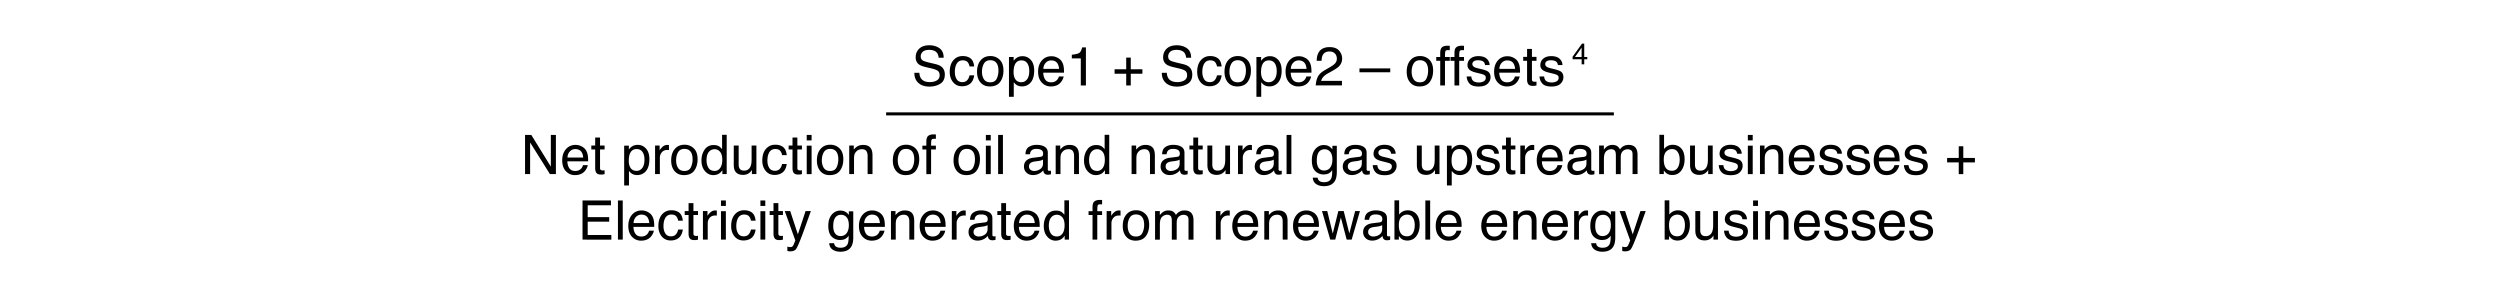 <svg xmlns="http://www.w3.org/2000/svg" width="824" height="97.555" viewBox="0 0 824 97.555"><path fill="none" stroke="#000" d="M292.066 37.533h239.868"/><path d="M303.022 23.994c.039.732.206 1.327.5 1.784.558.855 1.543 1.283 2.954 1.283.632 0 1.208-.094 1.727-.281 1.004-.364 1.507-1.014 1.507-1.951 0-.704-.213-1.205-.639-1.503-.431-.293-1.106-.548-2.026-.765l-1.694-.396c-1.107-.257-1.89-.541-2.35-.852-.795-.54-1.192-1.345-1.192-2.417 0-1.16.39-2.112 1.172-2.856s1.886-1.117 3.318-1.117c1.317 0 2.436.328 3.357.98.92.654 1.381 1.698 1.381 3.134h-1.643c-.085-.692-.265-1.222-.54-1.591-.511-.674-1.38-1.01-2.604-1.01-.988 0-1.7.216-2.13.65-.434.433-.65.937-.65 1.511 0 .633.255 1.096.766 1.389.335.188 1.093.422 2.274.703l1.754.413c.846.2 1.5.472 1.959.818.795.603 1.192 1.48 1.192 2.627 0 1.43-.507 2.453-1.521 3.068s-2.193.923-3.537.923c-1.565 0-2.79-.41-3.676-1.23-.886-.815-1.32-1.92-1.303-3.314h1.644zM319.893 19.247c.664.516 1.064 1.404 1.199 2.663h-1.538c-.094-.58-.308-1.062-.642-1.445-.334-.385-.87-.576-1.608-.576-1.008 0-1.729.492-2.162 1.475-.281.638-.422 1.425-.422 2.36 0 .943.2 1.736.598 2.38.398.644 1.025.966 1.88.966.657 0 1.177-.2 1.56-.6.385-.4.65-.947.796-1.642h1.538c-.176 1.248-.615 2.16-1.318 2.739-.703.576-1.603.865-2.698.865-1.231 0-2.212-.45-2.945-1.35-.732-.898-1.098-2.022-1.098-3.37 0-1.652.401-2.938 1.204-3.858s1.825-1.38 3.067-1.38c1.06 0 1.923.258 2.589.773zM329.494 19.686c.832.808 1.248 1.996 1.248 3.565 0 1.517-.367 2.769-1.1 3.76-.733.987-1.87 1.483-3.411 1.483-1.287 0-2.307-.438-3.065-1.313-.756-.876-1.134-2.05-1.134-3.526 0-1.58.399-2.84 1.197-3.776.796-.936 1.867-1.405 3.21-1.405 1.206 0 2.223.404 3.055 1.212zm-.982 6.256c.385-.793.578-1.676.578-2.647 0-.878-.139-1.592-.417-2.142-.44-.865-1.2-1.3-2.277-1.3-.956 0-1.652.37-2.085 1.107-.436.738-.653 1.627-.653 2.668 0 1.001.217 1.835.653 2.502.433.667 1.123 1.001 2.068 1.001 1.037 0 1.748-.396 2.133-1.19zM332.553 18.79h1.547v1.248c.317-.427.664-.758 1.04-.993.534-.351 1.163-.527 1.886-.527 1.068 0 1.976.408 2.722 1.227.746.816 1.12 1.984 1.12 3.502 0 2.05-.539 3.515-1.616 4.394-.682.557-1.477.835-2.382.835-.712 0-1.31-.155-1.79-.466-.283-.176-.597-.477-.945-.905v4.808h-1.582V18.79zm5.952 7.378c.491-.617.736-1.542.736-2.772 0-.75-.108-1.395-.326-1.934-.411-1.037-1.164-1.555-2.258-1.555-1.1 0-1.852.547-2.257 1.643-.218.586-.327 1.33-.327 2.232 0 .727.109 1.345.327 1.855.41.973 1.164 1.459 2.257 1.459.742 0 1.357-.309 1.848-.928zM348.51 19.006c.623.313 1.098.719 1.424 1.217.314.475.523 1.028.629 1.661.093.434.14 1.125.14 2.074h-6.847c.029.958.252 1.726.671 2.305.418.58 1.067.868 1.945.868.82 0 1.473-.273 1.962-.821.273-.317.466-.686.58-1.104h1.556c-.04.346-.177.732-.408 1.156-.232.426-.49.772-.775 1.042-.477.469-1.067.785-1.77.949-.379.094-.806.14-1.283.14-1.164 0-2.151-.426-2.96-1.278-.81-.853-1.215-2.047-1.215-3.582 0-1.511.408-2.74 1.224-3.682.814-.944 1.88-1.415 3.196-1.415.664 0 1.308.156 1.931.47zm.566 3.695c-.064-.685-.213-1.233-.444-1.643-.43-.762-1.147-1.143-2.153-1.143a2.38 2.38 0 00-1.813.786c-.488.526-.746 1.192-.775 2h5.185zM353.269 19.247v-1.213c1.142-.11 1.94-.297 2.39-.557.452-.262.788-.878 1.011-1.85h1.248v12.532h-1.688v-8.912h-2.961zM367.366 24.31v-1.477h3.832v-3.858h1.503v3.858h3.832v1.477h-3.832v3.85h-1.503v-3.85h-3.832zM384.584 23.994c.04.732.206 1.327.5 1.784.559.855 1.543 1.283 2.954 1.283.632 0 1.208-.094 1.728-.281 1.004-.364 1.507-1.014 1.507-1.951 0-.704-.213-1.205-.64-1.503-.43-.293-1.105-.548-2.025-.765l-1.695-.396c-1.106-.257-1.89-.541-2.35-.852-.794-.54-1.192-1.345-1.192-2.417 0-1.16.39-2.112 1.172-2.856s1.887-1.117 3.319-1.117c1.317 0 2.435.328 3.357.98.92.654 1.38 1.698 1.38 3.134h-1.643c-.085-.692-.264-1.222-.539-1.591-.512-.674-1.38-1.01-2.604-1.01-.989 0-1.7.216-2.131.65-.434.433-.65.937-.65 1.511 0 .633.255 1.096.767 1.389.335.188 1.093.422 2.273.703l1.754.413c.847.2 1.5.472 1.96.818.794.603 1.192 1.48 1.192 2.627 0 1.43-.507 2.453-1.522 3.068s-2.192.923-3.536.923c-1.565 0-2.791-.41-3.677-1.23-.885-.815-1.32-1.92-1.302-3.314h1.643zM401.455 19.247c.664.516 1.065 1.404 1.2 2.663h-1.539c-.093-.58-.307-1.062-.641-1.445-.334-.385-.87-.576-1.609-.576-1.007 0-1.728.492-2.162 1.475-.28.638-.422 1.425-.422 2.36 0 .943.2 1.736.598 2.38.399.644 1.026.966 1.881.966.656 0 1.177-.2 1.56-.6.384-.4.649-.947.795-1.642h1.539c-.176 1.248-.616 2.16-1.319 2.739-.703.576-1.602.865-2.698.865-1.23 0-2.212-.45-2.944-1.35-.733-.898-1.099-2.022-1.099-3.37 0-1.652.402-2.938 1.204-3.858s1.825-1.38 3.068-1.38c1.06 0 1.923.258 2.589.773zM411.057 19.686c.832.808 1.248 1.996 1.248 3.565 0 1.517-.367 2.769-1.1 3.76-.733.987-1.87 1.483-3.412 1.483-1.286 0-2.307-.438-3.064-1.313-.756-.876-1.134-2.05-1.134-3.526 0-1.58.398-2.84 1.196-3.776.797-.936 1.867-1.405 3.211-1.405 1.205 0 2.223.404 3.055 1.212zm-.983 6.256c.385-.793.579-1.676.579-2.647 0-.878-.14-1.592-.417-2.142-.44-.865-1.2-1.3-2.278-1.3-.956 0-1.651.37-2.085 1.107-.435.738-.652 1.627-.652 2.668 0 1.001.217 1.835.652 2.502.434.667 1.123 1.001 2.069 1.001 1.037 0 1.748-.396 2.132-1.19zM414.115 18.79h1.547v1.248c.318-.427.664-.758 1.04-.993.535-.351 1.163-.527 1.886-.527 1.068 0 1.977.408 2.723 1.227.746.816 1.119 1.984 1.119 3.502 0 2.05-.538 3.515-1.615 4.394-.682.557-1.477.835-2.382.835-.712 0-1.31-.155-1.791-.466-.282-.176-.597-.477-.945-.905v4.808h-1.582V18.79zm5.953 7.378c.49-.617.736-1.542.736-2.772 0-.75-.109-1.395-.326-1.934-.411-1.037-1.164-1.555-2.258-1.555-1.1 0-1.853.547-2.258 1.643-.218.586-.326 1.33-.326 2.232 0 .727.108 1.345.326 1.855.411.973 1.164 1.459 2.258 1.459.741 0 1.356-.309 1.848-.928zM430.072 19.006c.623.313 1.098.719 1.424 1.217.315.475.524 1.028.63 1.661.092.434.139 1.125.139 2.074h-6.847c.03.958.253 1.726.672 2.305.418.58 1.066.868 1.944.868.82 0 1.474-.273 1.962-.821.274-.317.467-.686.581-1.104h1.556c-.041.346-.178.732-.408 1.156-.233.426-.49.772-.776 1.042-.476.469-1.066.785-1.77.949-.378.094-.806.14-1.282.14-1.164 0-2.152-.426-2.961-1.278-.809-.853-1.214-2.047-1.214-3.582 0-1.511.407-2.74 1.223-3.682.815-.944 1.881-1.415 3.197-1.415.664 0 1.307.156 1.93.47zm.567 3.695c-.065-.685-.213-1.233-.444-1.643-.431-.762-1.148-1.143-2.154-1.143a2.38 2.38 0 00-1.812.786c-.489.526-.746 1.192-.776 2h5.186zM434.344 25.33c.389-.803 1.15-1.533 2.28-2.189l1.688-.976c.756-.44 1.286-.814 1.59-1.126.481-.487.721-1.045.721-1.673 0-.734-.22-1.317-.659-1.748-.44-.431-1.025-.647-1.758-.647-1.084 0-1.834.411-2.25 1.234-.222.44-.345 1.052-.369 1.833h-1.608c.017-1.095.22-1.989.606-2.68.686-1.22 1.896-1.828 3.63-1.828 1.441 0 2.494.39 3.16 1.168.664.78.997 1.647.997 2.602 0 1.008-.354 1.87-1.063 2.584-.41.416-1.146.92-2.206 1.512l-1.204.668c-.575.316-1.026.618-1.354.905-.586.51-.955 1.075-1.107 1.696h6.873v1.494h-8.64c.059-1.084.282-2.027.673-2.83zM448.076 22.535h10.152v1.292h-10.152v-1.292zM471.113 19.686c.832.808 1.248 1.996 1.248 3.565 0 1.517-.367 2.769-1.1 3.76-.734.987-1.87 1.483-3.413 1.483-1.285 0-2.307-.438-3.063-1.313-.757-.876-1.135-2.05-1.135-3.526 0-1.58.399-2.84 1.196-3.776s1.868-1.405 3.212-1.405c1.204 0 2.222.404 3.054 1.212zm-.983 6.256c.386-.793.578-1.676.578-2.647 0-.878-.14-1.592-.417-2.142-.44-.865-1.199-1.3-2.277-1.3-.956 0-1.65.37-2.086 1.107-.434.738-.651 1.627-.651 2.668 0 1.001.217 1.835.651 2.502.436.667 1.125 1.001 2.068 1.001 1.038 0 1.748-.396 2.134-1.19zM475.041 15.872c.37-.539 1.081-.808 2.136-.808.1 0 .202.003.307.009s.226.014.36.026v1.441a20.22 20.22 0 00-.36-.022c-.074-.002-.143-.004-.209-.004-.485 0-.775.125-.87.373-.094.25-.142.884-.142 1.903h1.582v1.248h-1.582v8.121h-1.565v-8.12h-1.31V18.79h1.31v-1.476c.024-.656.138-1.137.343-1.442zM479.736 15.872c.37-.539 1.08-.808 2.135-.808.1 0 .203.003.309.009s.224.014.36.026v1.441a20.32 20.32 0 00-.36-.022c-.074-.002-.145-.004-.21-.004-.485 0-.776.125-.87.373-.095.25-.143.884-.143 1.903h1.582v1.248h-1.582v8.121h-1.564v-8.12h-1.309V18.79h1.309v-1.476c.023-.656.138-1.137.343-1.442zM484.94 25.206c.046.528.181.932.403 1.213.406.51 1.112.765 2.116.765.599 0 1.125-.127 1.58-.383.454-.254.682-.648.682-1.181 0-.405-.182-.712-.545-.923-.232-.13-.691-.279-1.376-.449l-1.277-.316c-.816-.2-1.417-.422-1.804-.668-.691-.428-1.037-1.02-1.037-1.775 0-.891.326-1.612.975-2.162.65-.551 1.525-.827 2.624-.827 1.437 0 2.473.416 3.108 1.248.398.528.592 1.096.58 1.705h-1.494a1.814 1.814 0 00-.387-.97c-.373-.413-1.018-.62-1.935-.62-.612 0-1.075.114-1.39.341s-.472.529-.472.902c0 .409.207.736.62.981.24.146.591.275 1.057.386l1.065.255c1.159.275 1.935.542 2.329.8.615.404.923 1.04.923 1.907 0 .838-.322 1.561-.966 2.17s-1.624.915-2.94.915c-1.418 0-2.422-.319-3.013-.953-.59-.637-.906-1.423-.948-2.36h1.522zM498.813 19.006c.623.313 1.097.719 1.424 1.217a4.21 4.21 0 01.628 1.661c.094.434.141 1.125.141 2.074h-6.848c.03.958.254 1.726.672 2.305.42.58 1.067.868 1.946.868.819 0 1.472-.273 1.96-.821.274-.317.468-.686.582-1.104h1.555c-.04.346-.177.732-.408 1.156-.232.426-.49.772-.775 1.042-.477.469-1.067.785-1.77.949-.379.094-.806.14-1.283.14-1.164 0-2.15-.426-2.961-1.278-.809-.853-1.213-2.047-1.213-3.582 0-1.511.407-2.74 1.223-3.682.814-.944 1.88-1.415 3.197-1.415a4.23 4.23 0 011.93.47zm.566 3.695c-.063-.685-.212-1.233-.443-1.643-.431-.762-1.149-1.143-2.154-1.143-.72 0-1.325.263-1.813.786-.487.526-.746 1.192-.775 2h5.185zM503.326 16.119h1.6v2.627h1.502v1.292h-1.502v6.144c0 .328.111.548.334.66.123.064.328.096.615.096a3.584 3.584 0 00.553-.035v1.257c-.182.052-.37.09-.566.114s-.409.035-.637.035c-.739 0-1.24-.19-1.504-.566-.264-.38-.395-.87-.395-1.473v-6.232h-1.275v-1.292h1.275V16.12zM508.951 25.206c.047.528.182.932.404 1.213.406.51 1.112.765 2.116.765.598 0 1.125-.127 1.58-.383.454-.254.682-.648.682-1.181 0-.405-.182-.712-.545-.923-.233-.13-.692-.279-1.376-.449l-1.278-.316c-.815-.2-1.417-.422-1.803-.668-.692-.428-1.037-1.02-1.037-1.775 0-.891.326-1.612.975-2.162.65-.551 1.525-.827 2.624-.827 1.437 0 2.473.416 3.108 1.248.398.528.591 1.096.58 1.705h-1.494a1.814 1.814 0 00-.387-.97c-.373-.413-1.018-.62-1.936-.62-.61 0-1.074.114-1.39.341s-.47.529-.47.902c0 .409.206.736.62.981.238.146.59.275 1.056.386l1.065.255c1.158.275 1.935.542 2.328.8.615.404.924 1.04.924 1.907 0 .838-.322 1.561-.966 2.17s-1.624.915-2.94.915c-1.418 0-2.422-.319-3.013-.953-.59-.637-.906-1.423-.948-2.36h1.521zM521.31 21.202v-1.665h-2.987V18.7l3.12-4.33h.723v4.42h1.004v.747h-1.004v1.665h-.856zm-.015-2.413v-3.093l-2.182 3.094h2.182z"/><g><path d="M173.056 44.472h2.06l6.439 10.432V44.472h1.67v12.911h-1.965l-6.534-10.42v10.42h-1.67v-12.91zM191.658 48.229c.623.313 1.098.72 1.424 1.218.315.474.524 1.028.63 1.66.092.434.139 1.126.139 2.075h-6.847c.03.957.253 1.726.672 2.305.418.578 1.066.868 1.944.868.82 0 1.474-.275 1.962-.821.273-.319.467-.686.581-1.104h1.556c-.041.346-.178.73-.408 1.155-.233.425-.49.773-.776 1.042-.476.47-1.066.786-1.77.95-.378.093-.806.14-1.282.14-1.165 0-2.152-.427-2.961-1.28-.809-.852-1.214-2.045-1.214-3.58 0-1.512.407-2.74 1.223-3.683.815-.943 1.881-1.415 3.197-1.415.664 0 1.307.156 1.93.47zm.567 3.696c-.065-.685-.213-1.233-.445-1.643-.43-.762-1.147-1.143-2.153-1.143-.72 0-1.324.262-1.812.786s-.746 1.192-.776 2h5.186zM196.171 45.342h1.6v2.628h1.503v1.292h-1.503v6.144c0 .328.111.548.334.659.123.064.328.097.615.097a3.607 3.607 0 00.554-.035v1.256c-.182.053-.371.091-.567.114-.197.024-.409.036-.637.036-.739 0-1.24-.19-1.503-.568s-.396-.868-.396-1.471v-6.232h-1.274V47.97h1.274v-2.628zM205.725 48.014h1.547v1.248c.317-.428.664-.759 1.04-.993.534-.352 1.163-.527 1.885-.527 1.069 0 1.977.408 2.723 1.225s1.12 1.986 1.12 3.503c0 2.05-.539 3.516-1.616 4.395-.682.556-1.477.835-2.382.835-.712 0-1.31-.156-1.79-.466-.283-.176-.598-.478-.945-.906v4.808h-1.582V48.014zm5.952 7.378c.491-.618.736-1.542.736-2.773 0-.75-.108-1.394-.326-1.933-.411-1.037-1.164-1.556-2.258-1.556-1.1 0-1.852.548-2.258 1.644-.217.586-.326 1.33-.326 2.232 0 .727.109 1.345.326 1.855.411.972 1.164 1.459 2.258 1.459.741 0 1.357-.31 1.848-.928zM215.911 47.97h1.503v1.626c.123-.316.425-.702.906-1.156s1.034-.68 1.66-.68c.03 0 .08.002.15.008l.36.035v1.67a2.346 2.346 0 00-.26-.035 3.47 3.47 0 00-.258-.009c-.797 0-1.41.256-1.837.769s-.642 1.103-.642 1.771v5.414h-1.582V47.97zM228.682 48.91c.832.807 1.248 1.996 1.248 3.565 0 1.516-.367 2.769-1.1 3.758-.733.99-1.87 1.484-3.412 1.484-1.286 0-2.307-.437-3.064-1.312-.756-.876-1.134-2.051-1.134-3.527 0-1.58.398-2.839 1.196-3.776.797-.936 1.867-1.404 3.211-1.404 1.205 0 2.223.404 3.055 1.211zm-.983 6.256c.385-.794.578-1.676.578-2.648 0-.877-.138-1.592-.416-2.142-.44-.866-1.2-1.298-2.278-1.298-.956 0-1.651.368-2.085 1.106-.435.737-.652 1.627-.652 2.668 0 1.001.217 1.835.652 2.502.434.667 1.123 1.001 2.069 1.001 1.037 0 1.748-.397 2.132-1.19zM237.044 48.26c.28.176.599.484.954.923v-4.755h1.52v12.955h-1.423v-1.31c-.368.58-.803 1-1.305 1.257s-1.077.387-1.724.387c-1.045 0-1.95-.441-2.714-1.323-.766-.882-1.148-2.055-1.148-3.52 0-1.37.349-2.56 1.046-3.564s1.694-1.507 2.99-1.507c.718 0 1.319.152 1.804.457zm-3.532 7.058c.426.68 1.108 1.02 2.047 1.02.728 0 1.328-.316 1.797-.946s.704-1.533.704-2.711c0-1.19-.242-2.07-.726-2.642-.484-.57-1.082-.856-1.793-.856-.793 0-1.435.305-1.927.914-.494.61-.74 1.506-.74 2.69 0 1.007.213 1.851.638 2.53zM243.465 47.97v6.25c0 .48.074.872.223 1.177.273.562.785.844 1.532.844 1.073 0 1.804-.493 2.19-1.477.212-.527.318-1.251.318-2.17V47.97h1.582v9.413h-1.494l.017-1.388c-.202.357-.452.659-.75.905-.593.492-1.311.738-2.157.738-1.316 0-2.213-.448-2.69-1.345-.26-.48-.388-1.122-.388-1.924V47.97h1.617zM258.111 48.471c.666.516 1.066 1.403 1.2 2.663h-1.537c-.094-.58-.308-1.062-.642-1.446s-.87-.575-1.608-.575c-1.008 0-1.729.49-2.162 1.474-.282.638-.422 1.425-.422 2.362 0 .942.199 1.735.597 2.379s1.026.965 1.881.965c.656 0 1.176-.2 1.56-.6.383-.4.65-.947.796-1.64h1.538c-.176 1.247-.616 2.16-1.319 2.736s-1.602.867-2.698.867c-1.23 0-2.212-.45-2.944-1.35s-1.099-2.022-1.099-3.37c0-1.652.402-2.939 1.204-3.859s1.826-1.38 3.068-1.38c1.06 0 1.923.258 2.588.774zM261.21 45.342h1.6v2.628h1.503v1.292h-1.503v6.144c0 .328.111.548.334.659.123.064.328.097.615.097a3.607 3.607 0 00.554-.035v1.256c-.182.053-.371.091-.567.114-.197.024-.409.036-.637.036-.739 0-1.24-.19-1.503-.568s-.396-.868-.396-1.471v-6.232h-1.274V47.97h1.274v-2.628zM265.895 44.472h1.608v1.793h-1.608v-1.793zm0 3.542h1.608v9.37h-1.608v-9.37zM276.714 48.91c.832.807 1.248 1.996 1.248 3.565 0 1.516-.366 2.769-1.1 3.758s-1.87 1.484-3.413 1.484c-1.285 0-2.306-.437-3.062-1.312-.757-.876-1.135-2.051-1.135-3.527 0-1.58.398-2.839 1.195-3.776.797-.936 1.869-1.404 3.212-1.404 1.204 0 2.223.404 3.055 1.211zm-.982 6.256c.385-.794.578-1.676.578-2.648 0-.877-.14-1.592-.417-2.142-.44-.866-1.2-1.298-2.277-1.298-.957 0-1.65.368-2.086 1.106-.434.737-.652 1.627-.652 2.668 0 1.001.218 1.835.652 2.502.435.667 1.125 1.001 2.068 1.001 1.037 0 1.748-.397 2.134-1.19zM279.904 47.97h1.503v1.336c.446-.55.917-.946 1.415-1.186s1.052-.36 1.662-.36c1.335 0 2.238.465 2.707 1.397.257.51.386 1.239.386 2.188v6.038h-1.608v-5.932c0-.575-.085-1.037-.255-1.39-.281-.585-.791-.878-1.53-.878-.374 0-.682.038-.922.114-.434.13-.815.387-1.143.774-.264.31-.435.63-.514.962-.08.33-.119.804-.119 1.42v4.93h-1.582V47.97zM301.736 48.91c.832.807 1.248 1.996 1.248 3.565 0 1.516-.367 2.769-1.1 3.758-.733.99-1.87 1.484-3.411 1.484-1.286 0-2.307-.437-3.065-1.312-.756-.876-1.134-2.051-1.134-3.527 0-1.58.399-2.839 1.197-3.776.797-.936 1.867-1.404 3.21-1.404 1.206 0 2.223.404 3.055 1.211zm-.982 6.256c.385-.794.578-1.676.578-2.648 0-.877-.138-1.592-.417-2.142-.44-.866-1.2-1.298-2.277-1.298-.956 0-1.651.368-2.085 1.106-.436.737-.652 1.627-.652 2.668 0 1.001.216 1.835.652 2.502.434.667 1.123 1.001 2.068 1.001 1.037 0 1.748-.397 2.133-1.19zM305.665 45.096c.37-.539 1.081-.808 2.136-.808.1 0 .202.002.308.008s.225.015.36.027v1.441a14.39 14.39 0 00-.36-.022 5.352 5.352 0 00-.208-.004c-.487 0-.778.124-.872.373-.095.249-.142.884-.142 1.903h1.582v1.248h-1.582v8.121h-1.565v-8.121h-1.31v-1.248h1.31v-1.477c.024-.656.138-1.136.343-1.441zM321.75 48.91c.831.807 1.247 1.996 1.247 3.565 0 1.516-.366 2.769-1.1 3.758s-1.87 1.484-3.413 1.484c-1.285 0-2.306-.437-3.062-1.312-.757-.876-1.135-2.051-1.135-3.527 0-1.58.399-2.839 1.196-3.776.796-.936 1.868-1.404 3.211-1.404 1.204 0 2.223.404 3.055 1.211zm-.983 6.256c.385-.794.578-1.676.578-2.648 0-.877-.14-1.592-.417-2.142-.44-.866-1.2-1.298-2.277-1.298-.957 0-1.65.368-2.086 1.106-.434.737-.652 1.627-.652 2.668 0 1.001.218 1.835.652 2.502.435.667 1.125 1.001 2.068 1.001 1.037 0 1.748-.397 2.134-1.19zM324.94 44.472h1.608v1.793h-1.608v-1.793zm0 3.542h1.608v9.37h-1.608v-9.37zM328.983 44.472h1.582v12.911h-1.582v-12.91zM342.984 51.686c.363-.047.606-.198.73-.456.07-.14.105-.344.105-.609 0-.54-.192-.933-.575-1.177s-.931-.367-1.644-.367c-.824 0-1.41.224-1.755.671-.192.248-.318.616-.377 1.105h-1.477c.03-1.164.406-1.974 1.128-2.429s1.56-.682 2.516-.682c1.105 0 2.004.21 2.695.632.684.422 1.027 1.078 1.027 1.97v5.422c0 .164.034.296.1.396.069.1.21.149.427.149.07 0 .15-.005.237-.014s.182-.021.281-.039v1.17c-.246.07-.433.113-.562.13s-.305.027-.527.027c-.545 0-.94-.193-1.187-.58-.129-.205-.22-.495-.272-.87-.323.422-.786.788-1.389 1.099s-1.269.465-1.995.465c-.873 0-1.587-.265-2.14-.794-.554-.53-.83-1.193-.83-1.989 0-.87.272-1.548.817-2.027.544-.48 1.26-.775 2.144-.887l2.523-.316zm-3.331 4.274c.334.263.729.395 1.186.395a3.62 3.62 0 001.617-.386c.88-.428 1.319-1.127 1.319-2.098V52.6a2.692 2.692 0 01-.745.308c-.305.082-.603.141-.895.176l-.957.123c-.572.076-1.004.197-1.293.36-.488.275-.733.714-.733 1.315 0 .456.167.815.5 1.08zM347.95 47.97h1.502v1.336c.446-.55.917-.946 1.415-1.186s1.052-.36 1.661-.36c1.336 0 2.239.465 2.707 1.397.258.51.387 1.239.387 2.188v6.038h-1.608v-5.932c0-.575-.085-1.037-.255-1.39-.281-.585-.791-.878-1.53-.878-.374 0-.682.038-.922.114-.434.13-.815.387-1.143.774-.264.31-.435.63-.514.962-.08.33-.119.804-.119 1.42v4.93h-1.582V47.97zM363.132 48.26c.28.176.599.484.954.923v-4.755h1.52v12.955h-1.423v-1.31c-.368.58-.803 1-1.305 1.257s-1.077.387-1.724.387c-1.045 0-1.95-.441-2.714-1.323-.766-.882-1.148-2.055-1.148-3.52 0-1.37.349-2.56 1.046-3.564s1.694-1.507 2.99-1.507c.718 0 1.319.152 1.804.457zm-3.532 7.058c.426.68 1.108 1.02 2.047 1.02.728 0 1.328-.316 1.797-.946s.704-1.533.704-2.711c0-1.19-.243-2.07-.726-2.642-.484-.57-1.082-.856-1.793-.856-.793 0-1.435.305-1.928.914-.493.61-.739 1.506-.739 2.69 0 1.007.213 1.851.638 2.53zM372.972 47.97h1.503v1.336c.445-.55.917-.946 1.415-1.186s1.052-.36 1.66-.36c1.337 0 2.24.465 2.708 1.397.258.51.387 1.239.387 2.188v6.038h-1.609v-5.932c0-.575-.085-1.037-.255-1.39-.28-.585-.79-.878-1.529-.878-.375 0-.683.038-.923.114-.434.13-.814.387-1.143.774-.263.31-.434.63-.514.962-.078.33-.118.804-.118 1.42v4.93h-1.582V47.97zM388.027 51.686c.364-.047.607-.198.73-.456.07-.14.105-.344.105-.609 0-.54-.19-.933-.575-1.177-.383-.244-.93-.367-1.644-.367-.824 0-1.408.224-1.754.671-.194.248-.319.616-.377 1.105h-1.477c.03-1.164.406-1.974 1.128-2.429s1.562-.682 2.515-.682c1.106 0 2.005.21 2.695.632.686.422 1.027 1.078 1.027 1.97v5.422c0 .164.034.296.102.396.066.1.209.149.426.149.07 0 .15-.005.237-.014s.182-.021.281-.039v1.17c-.246.07-.433.113-.562.13s-.305.027-.528.027c-.544 0-.94-.193-1.186-.58-.129-.205-.22-.495-.273-.87-.322.422-.785.788-1.388 1.099s-1.269.465-1.995.465c-.873 0-1.586-.265-2.14-.794-.554-.53-.831-1.193-.831-1.989 0-.87.272-1.548.817-2.027.545-.48 1.26-.775 2.145-.887l2.522-.316zm-3.33 4.274c.333.263.729.395 1.186.395a3.62 3.62 0 001.617-.386c.879-.428 1.319-1.127 1.319-2.098V52.6a2.7 2.7 0 01-.747.308c-.303.082-.601.141-.894.176l-.955.123c-.574.076-1.005.197-1.293.36-.49.275-.735.714-.735 1.315 0 .456.167.815.501 1.08zM393.31 45.342h1.6v2.628h1.502v1.292h-1.503v6.144c0 .328.112.548.334.659.123.064.329.097.616.097a3.607 3.607 0 00.554-.035v1.256c-.182.053-.372.091-.567.114-.197.024-.41.036-.638.036-.738 0-1.24-.19-1.503-.568s-.395-.868-.395-1.471v-6.232h-1.275V47.97h1.275v-2.628zM399.576 47.97v6.25c0 .48.075.872.223 1.177.273.562.785.844 1.532.844 1.073 0 1.804-.493 2.19-1.477.213-.527.318-1.251.318-2.17V47.97h1.582v9.413h-1.494l.018-1.388c-.203.357-.453.659-.751.905-.592.492-1.31.738-2.157.738-1.316 0-2.212-.448-2.69-1.345-.259-.48-.388-1.122-.388-1.924V47.97h1.617zM408.049 47.97h1.503v1.626c.123-.316.425-.702.905-1.156s1.034-.68 1.661-.68c.03 0 .08.002.15.008l.36.035v1.67a2.395 2.395 0 00-.518-.044c-.797 0-1.41.256-1.837.769s-.642 1.103-.642 1.771v5.414h-1.582V47.97zM419.044 51.686c.363-.047.607-.198.73-.456.07-.14.105-.344.105-.609 0-.54-.191-.933-.574-1.177s-.932-.367-1.645-.367c-.824 0-1.41.224-1.755.671-.192.248-.318.616-.377 1.105h-1.476c.03-1.164.405-1.974 1.128-2.429s1.56-.682 2.515-.682c1.106 0 2.004.21 2.696.632.683.422 1.026 1.078 1.026 1.97v5.422c0 .164.034.296.1.396.07.1.21.149.427.149.07 0 .15-.005.238-.014s.181-.021.281-.039v1.17c-.246.07-.434.113-.563.13s-.304.027-.527.027c-.545 0-.94-.193-1.186-.58-.13-.205-.22-.495-.273-.87-.322.422-.785.788-1.389 1.099s-1.268.465-1.995.465c-.873 0-1.586-.265-2.14-.794-.554-.53-.83-1.193-.83-1.989 0-.87.272-1.548.817-2.027.545-.48 1.26-.775 2.145-.887l2.522-.316zm-3.331 4.274c.334.263.73.395 1.187.395a3.62 3.62 0 001.617-.386c.879-.428 1.318-1.127 1.318-2.098V52.6a2.692 2.692 0 01-.745.308c-.305.082-.602.141-.894.176l-.957.123c-.573.076-1.004.197-1.293.36-.489.275-.734.714-.734 1.315 0 .456.167.815.501 1.08zM424.054 44.472h1.582v12.911h-1.582v-12.91zM438.242 48.348c.3.205.602.504.911.896v-1.186h1.46v8.56c0 1.196-.175 2.14-.526 2.83-.654 1.278-1.89 1.917-3.706 1.917-1.01 0-1.86-.228-2.549-.682s-1.074-1.164-1.156-2.13h1.608c.076.421.228.746.454.975.356.351.916.527 1.68.527 1.205 0 1.995-.428 2.367-1.283.223-.504.325-1.404.307-2.698-.315.48-.694.837-1.139 1.072-.443.234-1.029.351-1.76.351-1.014 0-1.903-.362-2.665-1.085s-1.142-1.92-1.142-3.59c0-1.576.384-2.807 1.151-3.692s1.694-1.327 2.78-1.327c.736 0 1.377.182 1.925.545zm.195 1.696a2.291 2.291 0 00-1.827-.843c-1.109 0-1.867.521-2.274 1.564-.217.557-.324 1.286-.324 2.188 0 1.061.215 1.868.643 2.421.428.554 1.004.831 1.726.831 1.131 0 1.928-.512 2.388-1.538.257-.58.385-1.256.385-2.03 0-1.166-.24-2.03-.717-2.593zM448.066 51.686c.363-.047.606-.198.73-.456.07-.14.105-.344.105-.609 0-.54-.192-.933-.575-1.177s-.931-.367-1.644-.367c-.824 0-1.41.224-1.755.671-.192.248-.318.616-.377 1.105h-1.477c.03-1.164.406-1.974 1.128-2.429s1.56-.682 2.516-.682c1.105 0 2.004.21 2.695.632.684.422 1.027 1.078 1.027 1.97v5.422c0 .164.034.296.1.396.069.1.21.149.427.149.07 0 .15-.005.237-.014s.182-.021.281-.039v1.17c-.246.07-.433.113-.562.13s-.305.027-.527.027c-.545 0-.94-.193-1.187-.58-.129-.205-.22-.495-.272-.87-.323.422-.786.788-1.389 1.099s-1.269.465-1.995.465c-.873 0-1.587-.265-2.14-.794-.554-.53-.83-1.193-.83-1.989 0-.87.272-1.548.817-2.027.544-.48 1.26-.775 2.144-.887l2.523-.316zm-3.331 4.274c.334.263.729.395 1.186.395a3.62 3.62 0 001.617-.386c.88-.428 1.319-1.127 1.319-2.098V52.6a2.692 2.692 0 01-.745.308c-.305.082-.603.141-.895.176l-.957.123c-.572.076-1.004.197-1.293.36-.488.275-.733.714-.733 1.315 0 .456.167.815.5 1.08zM453.972 54.43c.048.527.183.932.403 1.213.406.51 1.114.765 2.117.765.598 0 1.125-.128 1.58-.383s.681-.649.681-1.182c0-.404-.181-.712-.545-.923-.232-.129-.69-.278-1.376-.448l-1.277-.316c-.815-.2-1.416-.422-1.804-.668-.69-.428-1.036-1.02-1.036-1.776 0-.89.325-1.611.975-2.162.65-.55 1.525-.826 2.624-.826 1.436 0 2.473.416 3.108 1.248.398.527.59 1.096.58 1.705h-1.495a1.8 1.8 0 00-.387-.97c-.372-.414-1.016-.62-1.934-.62-.611 0-1.075.113-1.39.341-.315.228-.472.527-.472.901 0 .41.207.736.62.982.239.145.591.274 1.056.386l1.067.254c1.158.276 1.933.542 2.328.8.615.405.923 1.04.923 1.907 0 .838-.322 1.562-.966 2.171-.644.61-1.623.914-2.94.914-1.419 0-2.422-.318-3.013-.954-.59-.635-.906-1.422-.948-2.359h1.52zM468.615 47.97v6.25c0 .48.074.872.222 1.177.275.562.784.844 1.532.844 1.073 0 1.803-.493 2.192-1.477.21-.527.316-1.251.316-2.17V47.97h1.582v9.413h-1.494l.018-1.388c-.202.357-.452.659-.75.905-.593.492-1.312.738-2.157.738-1.316 0-2.213-.448-2.69-1.345-.259-.48-.389-1.122-.389-1.924V47.97h1.618zM476.911 48.014h1.547v1.248c.318-.428.664-.759 1.04-.993.534-.352 1.163-.527 1.885-.527 1.07 0 1.978.408 2.724 1.225s1.119 1.986 1.119 3.503c0 2.05-.538 3.516-1.615 4.395-.682.556-1.476.835-2.382.835-.712 0-1.309-.156-1.791-.466-.284-.176-.598-.478-.945-.906v4.808h-1.582V48.014zm5.952 7.378c.49-.618.737-1.542.737-2.773 0-.75-.11-1.394-.327-1.933-.412-1.037-1.164-1.556-2.257-1.556-1.1 0-1.852.548-2.258 1.644-.217.586-.326 1.33-.326 2.232 0 .727.11 1.345.326 1.855.412.972 1.164 1.459 2.258 1.459.74 0 1.356-.31 1.847-.928zM487.994 54.43c.048.527.182.932.405 1.213.406.51 1.11.765 2.116.765.598 0 1.124-.128 1.579-.383s.681-.649.681-1.182c0-.404-.181-.712-.544-.923-.233-.129-.692-.278-1.375-.448l-1.278-.316c-.816-.2-1.418-.422-1.804-.668-.692-.428-1.037-1.02-1.037-1.776 0-.89.326-1.611.976-2.162s1.524-.826 2.623-.826c1.438 0 2.473.416 3.108 1.248.398.527.591 1.096.58 1.705h-1.495a1.8 1.8 0 00-.386-.97c-.372-.414-1.018-.62-1.935-.62-.612 0-1.075.113-1.39.341-.315.228-.472.527-.472.901 0 .41.207.736.621.982.238.145.59.274 1.057.386l1.065.254c1.157.276 1.935.542 2.328.8.615.405.923 1.04.923 1.907 0 .838-.322 1.562-.965 2.171-.644.61-1.625.914-2.941.914-1.418 0-2.422-.318-3.012-.954-.59-.635-.906-1.422-.948-2.359h1.52zM496.37 45.342h1.6v2.628h1.503v1.292h-1.503v6.144c0 .328.111.548.334.659.123.064.328.097.615.097a3.607 3.607 0 00.554-.035v1.256c-.182.053-.371.091-.567.114-.197.024-.409.036-.637.036-.739 0-1.24-.19-1.503-.568s-.396-.868-.396-1.471v-6.232h-1.274V47.97h1.274v-2.628zM501.099 47.97h1.503v1.626c.123-.316.425-.702.905-1.156s1.034-.68 1.661-.68c.03 0 .08.002.15.008l.36.035v1.67a2.346 2.346 0 00-.26-.035 3.47 3.47 0 00-.259-.009c-.797 0-1.409.256-1.837.769s-.641 1.103-.641 1.771v5.414h-1.582V47.97zM512.864 48.229c.623.313 1.097.72 1.423 1.218.315.474.524 1.028.63 1.66.092.434.139 1.126.139 2.075h-6.847c.03.957.253 1.726.672 2.305.418.578 1.066.868 1.944.868.82 0 1.474-.275 1.962-.821.274-.319.467-.686.581-1.104h1.556c-.041.346-.178.73-.408 1.155-.233.425-.49.773-.776 1.042-.476.47-1.066.786-1.77.95-.378.093-.806.14-1.282.14-1.164 0-2.152-.427-2.961-1.28-.809-.852-1.214-2.045-1.214-3.58 0-1.512.407-2.74 1.224-3.683.814-.943 1.88-1.415 3.196-1.415.664 0 1.307.156 1.93.47zm.566 3.696c-.065-.685-.213-1.233-.444-1.643-.431-.762-1.148-1.143-2.154-1.143-.72 0-1.324.262-1.812.786s-.746 1.192-.776 2h5.186zM522.105 51.686c.363-.047.606-.198.73-.456.07-.14.105-.344.105-.609 0-.54-.192-.933-.575-1.177s-.931-.367-1.644-.367c-.824 0-1.41.224-1.755.671-.192.248-.318.616-.377 1.105h-1.477c.03-1.164.406-1.974 1.128-2.429s1.56-.682 2.516-.682c1.105 0 2.004.21 2.695.632.684.422 1.027 1.078 1.027 1.97v5.422c0 .164.034.296.1.396.069.1.21.149.427.149.07 0 .15-.005.237-.014s.182-.021.282-.039v1.17c-.247.07-.434.113-.563.13s-.305.027-.527.027c-.545 0-.94-.193-1.187-.58-.129-.205-.22-.495-.272-.87-.323.422-.785.788-1.389 1.099s-1.269.465-1.995.465c-.873 0-1.587-.265-2.14-.794-.554-.53-.83-1.193-.83-1.989 0-.87.272-1.548.817-2.027.545-.48 1.26-.775 2.144-.887l2.523-.316zm-3.331 4.274c.334.263.73.395 1.186.395a3.62 3.62 0 001.617-.386c.88-.428 1.319-1.127 1.319-2.098V52.6a2.692 2.692 0 01-.745.308c-.305.082-.603.141-.895.176l-.957.123c-.572.076-1.004.197-1.293.36-.488.275-.733.714-.733 1.315 0 .456.167.815.5 1.08zM527.07 47.97h1.565v1.336c.375-.463.715-.8 1.02-1.01a3.066 3.066 0 011.775-.537c.75 0 1.353.185 1.81.554.258.21.493.521.704.932.351-.504.764-.878 1.239-1.122s1.008-.364 1.6-.364c1.265 0 2.126.457 2.583 1.371.246.492.37 1.155.37 1.987v6.266h-1.644v-6.539c0-.627-.156-1.058-.47-1.292-.313-.234-.696-.352-1.147-.352-.621 0-1.157.208-1.604.624-.449.416-.673 1.11-.673 2.083v5.476h-1.608v-6.144c0-.638-.076-1.104-.229-1.397-.24-.44-.688-.66-1.344-.66-.598 0-1.142.232-1.63.695-.49.463-.735 1.3-.735 2.514v4.992h-1.582V47.97zM546.934 44.428h1.538v4.685c.347-.451.762-.796 1.244-1.033s1.006-.356 1.57-.356c1.177 0 2.131.402 2.864 1.208s1.098 1.994 1.098 3.564c0 1.489-.361 2.725-1.086 3.71-.722.984-1.725 1.476-3.008 1.476-.717 0-1.324-.173-1.818-.518-.293-.206-.607-.534-.943-.985v1.204h-1.46V44.428zm6.049 10.837c.426-.68.64-1.576.64-2.69 0-.99-.214-1.81-.64-2.46-.426-.65-1.054-.976-1.883-.976-.723 0-1.357.267-1.9.8-.544.533-.816 1.412-.816 2.636 0 .885.112 1.603.335 2.154.418 1.037 1.196 1.555 2.337 1.555.858 0 1.5-.34 1.927-1.019zM558.658 47.97v6.25c0 .48.075.872.223 1.177.274.562.785.844 1.532.844 1.074 0 1.804-.493 2.19-1.477.213-.527.318-1.251.318-2.17V47.97h1.582v9.413h-1.494l.018-1.388c-.203.357-.453.659-.751.905-.592.492-1.31.738-2.157.738-1.316 0-2.212-.448-2.69-1.345-.259-.48-.388-1.122-.388-1.924V47.97h1.617zM568.028 54.43c.047.527.181.932.404 1.213.406.51 1.111.765 2.116.765.599 0 1.124-.128 1.58-.383s.68-.649.68-1.182c0-.404-.18-.712-.544-.923-.233-.129-.692-.278-1.375-.448l-1.277-.316c-.817-.2-1.418-.422-1.805-.668-.692-.428-1.036-1.02-1.036-1.776 0-.89.325-1.611.975-2.162s1.525-.826 2.623-.826c1.438 0 2.473.416 3.109 1.248.397.527.59 1.096.579 1.705h-1.494a1.8 1.8 0 00-.387-.97c-.372-.414-1.018-.62-1.935-.62-.612 0-1.075.113-1.39.341-.315.228-.472.527-.472.901 0 .41.207.736.621.982.239.145.59.274 1.057.386l1.065.254c1.157.276 1.935.542 2.328.8.615.405.923 1.04.923 1.907 0 .838-.322 1.562-.965 2.171-.644.61-1.625.914-2.941.914-1.418 0-2.422-.318-3.012-.954-.59-.635-.906-1.422-.948-2.359h1.52zM576.087 44.472h1.608v1.793h-1.608v-1.793zm0 3.542h1.608v9.37h-1.608v-9.37zM580.086 47.97h1.503v1.336c.445-.55.917-.946 1.415-1.186s1.052-.36 1.661-.36c1.336 0 2.238.465 2.707 1.397.258.51.387 1.239.387 2.188v6.038h-1.609v-5.932c0-.575-.085-1.037-.254-1.39-.282-.585-.791-.878-1.53-.878-.375 0-.682.038-.923.114-.433.13-.814.387-1.142.774-.264.31-.436.63-.514.962-.08.33-.12.804-.12 1.42v4.93h-1.581V47.97zM595.911 48.229c.623.313 1.098.72 1.424 1.218a4.21 4.21 0 01.629 1.66c.093.434.14 1.126.14 2.075h-6.847c.03.957.253 1.726.67 2.305.42.578 1.068.868 1.946.868.82 0 1.474-.275 1.962-.821.273-.319.468-.686.581-1.104h1.556c-.041.346-.177.73-.41 1.155-.23.425-.489.773-.773 1.042-.477.47-1.068.786-1.771.95-.378.093-.805.14-1.283.14-1.165 0-2.15-.427-2.96-1.28s-1.214-2.045-1.214-3.58c0-1.512.408-2.74 1.222-3.683.816-.943 1.881-1.415 3.198-1.415.664 0 1.306.156 1.93.47zm.567 3.696c-.064-.685-.212-1.233-.445-1.643-.43-.762-1.148-1.143-2.152-1.143-.72 0-1.325.262-1.813.786-.488.525-.747 1.192-.776 2h5.186zM601.048 54.43c.048.527.183.932.403 1.213.406.51 1.114.765 2.117.765.598 0 1.125-.128 1.58-.383s.681-.649.681-1.182c0-.404-.181-.712-.545-.923-.232-.129-.69-.278-1.376-.448l-1.277-.316c-.815-.2-1.416-.422-1.804-.668-.69-.428-1.036-1.02-1.036-1.776 0-.89.325-1.611.975-2.162.65-.55 1.525-.826 2.624-.826 1.436 0 2.473.416 3.108 1.248.398.527.591 1.096.58 1.705h-1.495a1.8 1.8 0 00-.386-.97c-.373-.414-1.017-.62-1.935-.62-.611 0-1.075.113-1.39.341-.315.228-.472.527-.472.901 0 .41.207.736.62.982.239.145.591.274 1.056.386l1.067.254c1.158.276 1.933.542 2.328.8.615.405.923 1.04.923 1.907 0 .838-.322 1.562-.966 2.171-.644.61-1.623.914-2.94.914-1.418 0-2.422-.318-3.013-.954-.59-.635-.906-1.422-.947-2.359h1.52zM610.048 54.43c.048.527.183.932.403 1.213.406.51 1.114.765 2.117.765.598 0 1.125-.128 1.58-.383s.681-.649.681-1.182c0-.404-.181-.712-.545-.923-.232-.129-.69-.278-1.376-.448l-1.277-.316c-.815-.2-1.416-.422-1.804-.668-.69-.428-1.036-1.02-1.036-1.776 0-.89.325-1.611.975-2.162.65-.55 1.525-.826 2.624-.826 1.436 0 2.473.416 3.108 1.248.398.527.591 1.096.58 1.705h-1.495a1.8 1.8 0 00-.386-.97c-.373-.414-1.017-.62-1.935-.62-.611 0-1.075.113-1.39.341-.315.228-.472.527-.472.901 0 .41.207.736.62.982.239.145.591.274 1.056.386l1.067.254c1.158.276 1.933.542 2.328.8.615.405.923 1.04.923 1.907 0 .838-.322 1.562-.966 2.171-.644.61-1.623.914-2.94.914-1.418 0-2.422-.318-3.013-.954-.59-.635-.906-1.422-.947-2.359h1.52zM623.922 48.229c.623.313 1.098.72 1.424 1.218.314.474.523 1.028.629 1.66.093.434.14 1.126.14 2.075h-6.847c.029.957.253 1.726.672 2.305.418.578 1.066.868 1.944.868.82 0 1.474-.275 1.962-.821.273-.319.467-.686.58-1.104h1.557c-.041.346-.178.73-.409 1.155-.232.425-.49.773-.775 1.042-.477.47-1.066.786-1.77.95-.378.093-.806.14-1.283.14-1.164 0-2.151-.427-2.96-1.28-.81-.852-1.214-2.045-1.214-3.58 0-1.512.407-2.74 1.223-3.683.815-.943 1.881-1.415 3.196-1.415.665 0 1.308.156 1.931.47zm.566 3.696c-.064-.685-.212-1.233-.444-1.643-.43-.762-1.147-1.143-2.153-1.143-.72 0-1.324.262-1.813.786s-.746 1.192-.775 2h5.186zM629.059 54.43c.048.527.181.932.404 1.213.406.51 1.111.765 2.116.765.599 0 1.124-.128 1.58-.383s.681-.649.681-1.182c0-.404-.182-.712-.545-.923-.232-.129-.691-.278-1.375-.448l-1.277-.316c-.817-.2-1.418-.422-1.805-.668-.691-.428-1.036-1.02-1.036-1.776 0-.89.325-1.611.976-2.162s1.524-.826 2.623-.826c1.437 0 2.472.416 3.108 1.248.398.527.59 1.096.58 1.705h-1.495a1.8 1.8 0 00-.387-.97c-.372-.414-1.017-.62-1.934-.62-.613 0-1.075.113-1.39.341-.315.228-.473.527-.473.901 0 .41.207.736.622.982.238.145.59.274 1.056.386l1.066.254c1.157.276 1.934.542 2.328.8.615.405.922 1.04.922 1.907 0 .838-.322 1.562-.964 2.171-.645.61-1.625.914-2.942.914-1.418 0-2.422-.318-3.011-.954-.591-.635-.907-1.422-.949-2.359h1.52zM641.768 53.534v-1.477h3.832v-3.858h1.503v3.858h3.832v1.477h-3.832v3.85H645.6v-3.85h-3.832zM192 66.072h9.37v1.582h-7.665v3.92h7.084v1.494h-7.084v4.377h7.797v1.538H192V66.072zM203.672 66.072h1.582v12.91h-1.582v-12.91zM213.442 69.83c.623.313 1.097.718 1.423 1.216a4.21 4.21 0 01.63 1.661c.093.434.14 1.125.14 2.075h-6.848c.03.958.254 1.726.672 2.304.419.58 1.066.869 1.945.869.82 0 1.473-.274 1.961-.822.274-.317.468-.685.582-1.103h1.555c-.041.345-.177.731-.408 1.156s-.49.771-.775 1.04c-.477.47-1.067.786-1.77.95-.379.094-.806.14-1.283.14-1.164 0-2.15-.425-2.961-1.278-.809-.852-1.213-2.046-1.213-3.582 0-1.511.407-2.739 1.223-3.682.814-.944 1.88-1.415 3.197-1.415.664 0 1.306.157 1.93.47zm.566 3.695c-.064-.686-.212-1.234-.443-1.644-.431-.762-1.149-1.142-2.154-1.142a2.38 2.38 0 00-1.813.787c-.488.524-.746 1.19-.776 1.999h5.186zM223.857 70.07c.665.516 1.065 1.404 1.2 2.664h-1.54c-.093-.58-.306-1.062-.64-1.445s-.871-.577-1.61-.577c-1.007 0-1.728.492-2.161 1.476-.282.638-.422 1.425-.422 2.361 0 .942.199 1.735.597 2.38.399.643 1.026.964 1.881.964.656 0 1.177-.2 1.56-.6.385-.4.65-.947.796-1.641h1.539c-.176 1.248-.615 2.16-1.319 2.738s-1.603.865-2.699.865c-1.23 0-2.21-.449-2.943-1.348s-1.1-2.024-1.1-3.371c0-1.653.402-2.939 1.205-3.859s1.824-1.38 3.067-1.38c1.06 0 1.923.258 2.589.774zM226.955 66.942h1.6v2.628h1.502v1.292h-1.502v6.143c0 .328.111.548.334.66.123.064.328.096.615.096.076 0 .158-.002.246-.006a3.19 3.19 0 00.307-.029v1.257c-.182.052-.37.09-.567.114s-.408.035-.636.035c-.739 0-1.24-.188-1.504-.566s-.395-.87-.395-1.473v-6.231h-1.275V69.57h1.275v-2.628zM231.684 69.57h1.502v1.626c.123-.317.426-.701.906-1.156s1.033-.681 1.66-.681c.03 0 .08.003.15.009l.36.035v1.67a2.362 2.362 0 00-.518-.044c-.797 0-1.41.257-1.838.77s-.64 1.102-.64 1.77v5.414h-1.582V69.57zM237.633 66.072h1.61v1.793h-1.61v-1.793zm0 3.542h1.61v9.369h-1.61v-9.37zM247.85 70.07c.666.516 1.066 1.404 1.201 2.664h-1.54c-.093-.58-.306-1.062-.64-1.445s-.87-.577-1.61-.577c-1.007 0-1.728.492-2.161 1.476-.281.638-.422 1.425-.422 2.361 0 .942.2 1.735.598 2.38.398.643 1.025.964 1.88.964.657 0 1.177-.2 1.561-.6.384-.4.648-.947.795-1.641h1.539c-.176 1.248-.615 2.16-1.318 2.738s-1.604.865-2.7.865c-1.23 0-2.21-.449-2.943-1.348s-1.1-2.024-1.1-3.371c0-1.653.403-2.939 1.205-3.859s1.825-1.38 3.067-1.38c1.06 0 1.924.258 2.589.774zM250.633 66.072h1.607v1.793h-1.607v-1.793zm0 3.542h1.607v9.369h-1.607v-9.37zM254.947 66.942h1.6v2.628h1.504v1.292h-1.504v6.143c0 .328.111.548.334.66.123.064.328.096.615.096.077 0 .159-.002.246-.006.088-.003.192-.013.309-.029v1.257c-.182.052-.371.09-.567.114s-.41.035-.638.035c-.738 0-1.238-.188-1.502-.566s-.397-.87-.397-1.473v-6.231h-1.273V69.57h1.273v-2.628zM265.517 69.57h1.749c-.223.604-.718 1.981-1.486 4.133a203.153 203.153 0 01-1.441 3.956c-.913 2.4-1.558 3.865-1.932 4.392-.375.527-1.018.79-1.932.79-.222 0-.393-.009-.514-.026a4.11 4.11 0 01-.443-.097v-1.441c.275.076.474.123.597.14.122.018.23.027.325.027.293 0 .507-.048.644-.145.138-.097.254-.215.348-.355.028-.047.134-.286.314-.72.182-.433.314-.754.396-.964l-3.48-9.69h1.792l2.523 7.668 2.54-7.668zM278.866 69.948c.298.205.601.504.912.896v-1.186h1.458v8.56c0 1.195-.175 2.139-.525 2.83-.654 1.278-1.89 1.916-3.706 1.916-1.01 0-1.86-.226-2.549-.68-.69-.455-1.075-1.166-1.157-2.132h1.61c.075.422.226.747.453.975.356.352.915.528 1.68.528 1.205 0 1.995-.428 2.367-1.284.222-.503.324-1.403.306-2.698-.314.48-.693.838-1.138 1.073-.443.234-1.03.351-1.76.351-1.014 0-1.903-.361-2.664-1.085s-1.143-1.92-1.143-3.59c0-1.577.383-2.807 1.15-3.692s1.695-1.327 2.78-1.327c.736 0 1.378.181 1.926.545zm.195 1.696a2.294 2.294 0 00-1.828-.844c-1.108 0-1.866.522-2.274 1.565-.216.556-.324 1.286-.324 2.188 0 1.06.215 1.868.643 2.422.43.554 1.004.83 1.727.83 1.131 0 1.927-.513 2.388-1.538.256-.58.385-1.257.385-2.03 0-1.166-.24-2.03-.717-2.593zM289.46 69.83c.622.313 1.097.718 1.423 1.216.315.475.523 1.029.629 1.661.092.434.139 1.125.139 2.075h-6.846c.03.958.252 1.726.67 2.304.42.58 1.068.869 1.945.869.82 0 1.475-.274 1.963-.822.273-.317.467-.685.58-1.103h1.557c-.041.345-.178.731-.41 1.156s-.489.771-.774 1.04c-.477.47-1.067.786-1.771.95-.377.094-.805.14-1.282.14-1.165 0-2.152-.425-2.96-1.278-.81-.852-1.215-2.046-1.215-3.582 0-1.511.408-2.739 1.223-3.682s1.881-1.415 3.197-1.415c.664 0 1.307.157 1.931.47zm.566 3.695c-.065-.686-.213-1.234-.446-1.644-.43-.762-1.147-1.142-2.152-1.142-.72 0-1.324.262-1.813.787s-.747 1.19-.775 1.999h5.186zM293.654 69.57h1.504v1.336c.446-.551.916-.947 1.414-1.187s1.053-.36 1.663-.36c1.335 0 2.238.466 2.707 1.397.257.51.386 1.24.386 2.189v6.038h-1.61V73.05c0-.574-.083-1.037-.253-1.388-.281-.586-.791-.88-1.53-.88-.374 0-.683.039-.923.115-.434.129-.815.387-1.143.773-.263.31-.434.632-.513.963s-.12.804-.12 1.42v4.93h-1.581V69.57zM309.48 69.83c.624.313 1.098.718 1.424 1.216.315.475.524 1.029.63 1.661.091.434.138 1.125.138 2.075h-6.846c.03.958.252 1.726.671 2.304.42.58 1.068.869 1.945.869.82 0 1.474-.274 1.962-.822.274-.317.467-.685.58-1.103h1.557c-.04.345-.178.731-.409 1.156s-.49.771-.774 1.04c-.477.47-1.068.786-1.772.95-.377.094-.805.14-1.281.14-1.165 0-2.152-.425-2.961-1.278-.81-.852-1.215-2.046-1.215-3.582 0-1.511.408-2.739 1.224-3.682s1.88-1.415 3.196-1.415c.664 0 1.308.157 1.932.47zm.567 3.695c-.064-.686-.213-1.234-.445-1.644-.43-.762-1.148-1.142-2.152-1.142-.721 0-1.325.262-1.813.787s-.747 1.19-.775 1.999h5.185zM313.72 69.57h1.503v1.626c.123-.317.426-.701.906-1.156s1.033-.681 1.66-.681c.03 0 .08.003.15.009l.36.035v1.67a2.362 2.362 0 00-.518-.044c-.796 0-1.41.257-1.837.77s-.641 1.102-.641 1.77v5.414h-1.582V69.57zM324.715 73.287c.363-.047.607-.2.73-.457.07-.141.106-.343.106-.609 0-.541-.191-.934-.575-1.178-.383-.244-.93-.366-1.645-.366-.824 0-1.409.224-1.755.672-.192.247-.318.615-.377 1.103h-1.476c.03-1.163.406-1.972 1.129-2.427.722-.456 1.56-.684 2.514-.684 1.107 0 2.005.211 2.696.633.684.422 1.026 1.078 1.026 1.97v5.423c0 .164.034.295.102.395.067.099.209.148.425.148.07 0 .15-.003.239-.012s.181-.023.28-.04v1.169c-.245.07-.433.114-.562.131s-.304.027-.527.027c-.545 0-.941-.194-1.187-.58-.13-.204-.22-.495-.272-.87-.322.422-.785.789-1.389 1.1a4.31 4.31 0 01-1.996.464c-.873 0-1.586-.265-2.14-.794-.553-.53-.83-1.192-.83-1.988 0-.872.273-1.548.818-2.028.545-.48 1.26-.776 2.144-.887l2.522-.316zm-3.33 4.273c.334.264.728.394 1.185.394.557 0 1.096-.128 1.618-.385.878-.428 1.318-1.126 1.318-2.098v-1.272a2.723 2.723 0 01-.745.31 6.35 6.35 0 01-.895.175l-.956.123c-.573.076-1.004.195-1.293.36-.489.274-.734.712-.734 1.315 0 .456.168.815.502 1.078zM329.998 66.942h1.6v2.628h1.502v1.292h-1.502v6.143c0 .328.111.548.334.66.123.064.328.096.615.096.076 0 .158-.002.246-.006a3.19 3.19 0 00.307-.029v1.257c-.182.052-.37.09-.567.114s-.408.035-.636.035c-.739 0-1.24-.188-1.504-.566s-.395-.87-.395-1.473v-6.231h-1.275V69.57h1.275v-2.628zM340.496 69.83c.623.313 1.098.718 1.424 1.216a4.21 4.21 0 01.629 1.661c.094.434.14 1.125.14 2.075h-6.847c.03.958.254 1.726.672 2.304.419.58 1.066.869 1.945.869.82 0 1.473-.274 1.961-.822.273-.317.468-.685.582-1.103h1.555c-.041.345-.177.731-.408 1.156s-.49.771-.775 1.04c-.477.47-1.067.786-1.77.95-.38.094-.806.14-1.284.14-1.164 0-2.15-.425-2.96-1.278-.81-.852-1.213-2.046-1.213-3.582 0-1.511.407-2.739 1.222-3.682.815-.944 1.881-1.415 3.198-1.415.664 0 1.306.157 1.93.47zm.567 3.695c-.064-.686-.212-1.234-.444-1.644-.43-.762-1.148-1.142-2.153-1.142a2.38 2.38 0 00-1.813.787c-.488.524-.747 1.19-.776 1.999h5.186zM349.865 69.86c.28.176.598.483.954.923v-4.755h1.521v12.955h-1.424v-1.31c-.368.58-.802 1-1.304 1.257s-1.078.387-1.725.387c-1.045 0-1.95-.44-2.715-1.322s-1.146-2.056-1.146-3.521c0-1.371.347-2.559 1.045-3.563.698-1.005 1.695-1.508 2.99-1.508.719 0 1.32.152 1.804.457zm-3.532 7.057c.426.68 1.109 1.02 2.046 1.02.729 0 1.328-.315 1.797-.944.47-.63.705-1.535.705-2.712 0-1.19-.242-2.07-.726-2.64s-1.082-.858-1.793-.858c-.793 0-1.436.304-1.928.914s-.739 1.506-.739 2.69c0 1.007.213 1.85.638 2.53zM360.444 66.696c.369-.54 1.08-.809 2.134-.809.1 0 .204.003.309.009s.225.014.36.026v1.442c-.167-.012-.286-.019-.36-.022s-.144-.005-.209-.005c-.486 0-.776.125-.871.374s-.143.883-.143 1.903h1.582v1.248h-1.582v8.12H360.1v-8.12h-1.309v-1.248h1.309v-1.477c.023-.656.138-1.137.344-1.441zM364.75 69.57h1.502v1.626c.123-.317.426-.701.906-1.156s1.034-.681 1.66-.681c.03 0 .08.003.151.009l.36.035v1.67a2.362 2.362 0 00-.518-.044c-.797 0-1.41.257-1.838.77s-.64 1.102-.64 1.77v5.414h-1.583V69.57zM377.52 70.51c.832.807 1.248 1.996 1.248 3.565 0 1.516-.366 2.77-1.1 3.758-.732.99-1.87 1.484-3.412 1.484-1.285 0-2.307-.438-3.063-1.313s-1.134-2.05-1.134-3.525c0-1.581.398-2.84 1.195-3.777s1.867-1.405 3.21-1.405c1.206 0 2.224.405 3.056 1.212zm-.983 6.255c.386-.793.578-1.675.578-2.646 0-.878-.138-1.592-.416-2.142-.441-.866-1.2-1.3-2.277-1.3-.957 0-1.651.37-2.086 1.107s-.652 1.627-.652 2.668c0 1.002.218 1.835.652 2.502.435.668 1.124 1 2.069 1 1.037 0 1.748-.396 2.132-1.189zM380.711 69.57h1.565v1.336c.375-.463.714-.8 1.02-1.011a3.066 3.066 0 011.774-.536c.75 0 1.354.184 1.811.553.258.211.492.522.703.932.352-.504.764-.877 1.238-1.12s1.008-.365 1.6-.365c1.266 0 2.127.457 2.584 1.37.246.493.37 1.155.37 1.987v6.267h-1.644v-6.54c0-.626-.157-1.057-.47-1.291s-.696-.352-1.147-.352c-.62 0-1.156.208-1.604.624s-.673 1.11-.673 2.083v5.476h-1.608v-6.144c0-.639-.076-1.104-.228-1.397-.24-.44-.69-.66-1.346-.66-.597 0-1.14.232-1.63.695s-.733 1.3-.733 2.513v4.993h-1.582v-9.414zM400.75 69.57h1.502v1.626c.123-.317.426-.701.906-1.156s1.034-.681 1.66-.681c.03 0 .08.003.151.009l.36.035v1.67a2.362 2.362 0 00-.518-.044c-.797 0-1.41.257-1.838.77s-.64 1.102-.64 1.77v5.414h-1.583V69.57zM412.514 69.83c.623.313 1.098.718 1.424 1.216a4.21 4.21 0 01.629 1.661c.093.434.14 1.125.14 2.075h-6.848c.03.958.254 1.726.672 2.304.42.58 1.067.869 1.946.869.819 0 1.472-.274 1.96-.822.274-.317.468-.685.583-1.103h1.554c-.04.345-.177.731-.408 1.156s-.49.771-.774 1.04c-.478.47-1.068.786-1.77.95-.38.094-.807.14-1.284.14-1.164 0-2.15-.425-2.96-1.278-.81-.852-1.214-2.046-1.214-3.582 0-1.511.407-2.739 1.223-3.682.814-.944 1.88-1.415 3.197-1.415.664 0 1.307.157 1.93.47zm.566 3.695c-.063-.686-.212-1.234-.443-1.644-.43-.762-1.149-1.142-2.153-1.142a2.38 2.38 0 00-1.814.787c-.487.524-.746 1.19-.775 1.999h5.185zM416.711 69.57h1.502v1.336c.445-.551.918-.947 1.416-1.187s1.05-.36 1.66-.36c1.336 0 2.239.466 2.707 1.397.258.51.387 1.24.387 2.189v6.038h-1.607V73.05c0-.574-.086-1.037-.256-1.388-.281-.586-.791-.88-1.53-.88-.375 0-.681.039-.921.115-.434.129-.815.387-1.143.773-.264.31-.436.632-.515.963s-.118.804-.118 1.42v4.93h-1.582V69.57zM432.535 69.83c.623.313 1.098.718 1.424 1.216a4.21 4.21 0 01.63 1.661c.093.434.14 1.125.14 2.075h-6.848c.03.958.254 1.726.672 2.304.419.58 1.066.869 1.945.869.82 0 1.473-.274 1.961-.822.273-.317.468-.685.582-1.103h1.555c-.041.345-.177.731-.408 1.156s-.49.771-.775 1.04c-.477.47-1.067.786-1.77.95-.38.094-.806.14-1.284.14-1.164 0-2.15-.425-2.96-1.278-.809-.852-1.213-2.046-1.213-3.582 0-1.511.407-2.739 1.222-3.682.815-.944 1.881-1.415 3.198-1.415.664 0 1.306.157 1.93.47zm.567 3.695c-.064-.686-.212-1.234-.444-1.644-.43-.762-1.148-1.142-2.153-1.142a2.38 2.38 0 00-1.813.787c-.488.524-.747 1.19-.776 1.999h5.186zM437.466 69.57l1.81 7.418 1.837-7.418h1.776l1.845 7.374 1.925-7.374h1.582l-2.733 9.413h-1.644l-1.916-7.286-1.854 7.286h-1.644l-2.716-9.413h1.732zM454.776 73.287c.363-.047.607-.2.73-.457.07-.141.106-.343.106-.609 0-.541-.192-.934-.576-1.178-.382-.244-.93-.366-1.644-.366-.824 0-1.41.224-1.755.672-.192.247-.318.615-.377 1.103h-1.477c.03-1.163.407-1.972 1.13-2.427.722-.456 1.56-.684 2.514-.684 1.106 0 2.005.211 2.695.633.685.422 1.027 1.078 1.027 1.97v5.423c0 .164.034.295.101.395.068.099.21.148.426.148.07 0 .15-.003.238-.012s.182-.023.281-.04v1.169c-.246.07-.433.114-.562.131s-.305.027-.527.027c-.545 0-.942-.194-1.188-.58-.129-.204-.219-.495-.271-.87-.323.422-.786.789-1.389 1.1a4.31 4.31 0 01-1.996.464c-.873 0-1.586-.265-2.14-.794-.553-.53-.83-1.192-.83-1.988 0-.872.273-1.548.818-2.028.544-.48 1.26-.776 2.144-.887l2.522-.316zm-3.33 4.273c.333.264.728.394 1.185.394.557 0 1.096-.128 1.617-.385.88-.428 1.319-1.126 1.319-2.098v-1.272a2.723 2.723 0 01-.746.31 6.35 6.35 0 01-.894.175l-.956.123c-.573.076-1.004.195-1.293.36-.49.274-.734.712-.734 1.315 0 .456.168.815.502 1.078zM459.61 66.028h1.539v4.684c.346-.45.761-.795 1.244-1.032s1.006-.356 1.57-.356c1.176 0 2.131.403 2.863 1.209s1.098 1.993 1.098 3.563c0 1.489-.361 2.725-1.085 3.71s-1.726 1.476-3.009 1.476c-.717 0-1.323-.173-1.817-.519-.294-.205-.609-.533-.944-.984v1.204h-1.46V66.028zm6.048 10.837c.428-.68.641-1.577.641-2.69 0-.99-.213-1.81-.64-2.46-.426-.651-1.053-.976-1.882-.976-.724 0-1.357.266-1.9.8s-.816 1.412-.816 2.636c0 .885.111 1.603.334 2.153.418 1.038 1.197 1.556 2.338 1.556.857 0 1.5-.34 1.926-1.02zM469.797 66.072h1.582v12.91h-1.582v-12.91zM479.567 69.83c.623.313 1.097.718 1.423 1.216.315.475.524 1.029.63 1.661.091.434.138 1.125.138 2.075h-6.846c.03.958.252 1.726.671 2.304.42.58 1.068.869 1.944.869.82 0 1.475-.274 1.963-.822.274-.317.467-.685.58-1.103h1.557c-.04.345-.178.731-.41 1.156s-.488.771-.773 1.04c-.477.47-1.068.786-1.772.95-.377.094-.805.14-1.281.14-1.165 0-2.153-.425-2.961-1.278-.81-.852-1.215-2.046-1.215-3.582 0-1.511.408-2.739 1.224-3.682s1.88-1.415 3.196-1.415c.664 0 1.308.157 1.932.47zm.566 3.695c-.065-.686-.213-1.234-.445-1.644-.43-.762-1.148-1.142-2.153-1.142-.72 0-1.324.262-1.812.787s-.747 1.19-.776 1.999h5.186zM494.578 69.83c.623.313 1.098.718 1.424 1.216.315.475.524 1.029.629 1.661.092.434.139 1.125.139 2.075h-6.846c.03.958.252 1.726.67 2.304.42.58 1.068.869 1.945.869.82 0 1.475-.274 1.963-.822.273-.317.467-.685.58-1.103h1.557c-.041.345-.178.731-.41 1.156s-.489.771-.774 1.04c-.476.47-1.067.786-1.771.95-.377.094-.805.14-1.282.14-1.165 0-2.152-.425-2.96-1.278-.81-.852-1.215-2.046-1.215-3.582 0-1.511.408-2.739 1.223-3.682s1.881-1.415 3.197-1.415c.664 0 1.307.157 1.931.47zm.567 3.695c-.065-.686-.213-1.234-.446-1.644-.43-.762-1.147-1.142-2.152-1.142-.72 0-1.324.262-1.812.787s-.748 1.19-.776 1.999h5.186zM498.774 69.57h1.503v1.336c.446-.551.916-.947 1.415-1.187s1.052-.36 1.662-.36c1.336 0 2.238.466 2.707 1.397.258.51.386 1.24.386 2.189v6.038h-1.609V73.05c0-.574-.084-1.037-.254-1.388-.281-.586-.79-.88-1.53-.88-.374 0-.683.039-.923.115-.434.129-.814.387-1.143.773-.263.31-.434.632-.513.963s-.12.804-.12 1.42v4.93h-1.581V69.57zM514.6 69.83c.623.313 1.097.718 1.424 1.216.314.475.523 1.029.628 1.661.092.434.14 1.125.14 2.075h-6.847c.03.958.252 1.726.671 2.304.42.58 1.068.869 1.945.869.82 0 1.474-.274 1.963-.822.273-.317.466-.685.58-1.103h1.556c-.04.345-.177.731-.409 1.156s-.49.771-.774 1.04c-.477.47-1.068.786-1.772.95-.377.094-.805.14-1.281.14-1.165 0-2.152-.425-2.96-1.278-.81-.852-1.216-2.046-1.216-3.582 0-1.511.408-2.739 1.224-3.682s1.88-1.415 3.196-1.415c.664 0 1.308.157 1.932.47zm.566 3.695c-.064-.686-.213-1.234-.445-1.644-.43-.762-1.148-1.142-2.152-1.142-.721 0-1.325.262-1.813.787s-.747 1.19-.775 1.999h5.185zM518.84 69.57h1.502v1.626c.123-.317.426-.701.906-1.156s1.033-.681 1.66-.681c.03 0 .08.003.15.009l.36.035v1.67a2.362 2.362 0 00-.517-.044c-.797 0-1.41.257-1.838.77s-.64 1.102-.64 1.77v5.414h-1.583V69.57zM530.023 69.948c.298.205.6.504.91.896v-1.186h1.46v8.56c0 1.195-.176 2.139-.526 2.83-.654 1.278-1.89 1.916-3.706 1.916-1.01 0-1.86-.226-2.548-.68-.69-.455-1.076-1.166-1.158-2.132h1.61c.075.422.226.747.454.975.355.352.915.528 1.679.528 1.206 0 1.996-.428 2.368-1.284.221-.503.323-1.403.305-2.698-.314.48-.693.838-1.137 1.073-.444.234-1.03.351-1.76.351-1.015 0-1.903-.361-2.665-1.085s-1.143-1.92-1.143-3.59c0-1.577.383-2.807 1.15-3.692s1.695-1.327 2.78-1.327c.736 0 1.378.181 1.927.545zm.194 1.696a2.294 2.294 0 00-1.828-.844c-1.107 0-1.865.522-2.273 1.565-.216.556-.325 1.286-.325 2.188 0 1.06.215 1.868.643 2.422.43.554 1.005.83 1.727.83 1.131 0 1.927-.513 2.388-1.538.256-.58.385-1.257.385-2.03 0-1.166-.24-2.03-.717-2.593zM540.685 69.57h1.749c-.223.604-.718 1.981-1.486 4.133a203.153 203.153 0 01-1.441 3.956c-.913 2.4-1.558 3.865-1.932 4.392-.375.527-1.018.79-1.932.79-.222 0-.393-.009-.514-.026a4.11 4.11 0 01-.443-.097v-1.441c.275.076.474.123.597.14.123.018.23.027.325.027.293 0 .507-.048.644-.145.138-.097.254-.215.348-.355.028-.047.134-.286.314-.72.182-.433.314-.754.396-.964l-3.48-9.69h1.792l2.523 7.668 2.54-7.668zM548.67 66.028h1.537v4.684c.348-.45.762-.795 1.244-1.032s1.006-.356 1.57-.356c1.178 0 2.132.403 2.864 1.209s1.1 1.993 1.1 3.563c0 1.489-.363 2.725-1.086 3.71-.723.984-1.727 1.476-3.008 1.476-.719 0-1.324-.173-1.819-.519-.293-.205-.608-.533-.943-.984v1.204h-1.459V66.028zm6.049 10.837c.426-.68.639-1.577.639-2.69 0-.99-.213-1.81-.64-2.46s-1.054-.976-1.882-.976c-.723 0-1.357.266-1.9.8-.544.533-.817 1.412-.817 2.636 0 .885.113 1.603.336 2.153.417 1.038 1.196 1.556 2.336 1.556.86 0 1.502-.34 1.928-1.02zM560.395 69.57v6.249c0 .48.074.873.222 1.177.274.563.785.844 1.532.844 1.073 0 1.803-.492 2.191-1.476.21-.528.316-1.251.316-2.171V69.57h1.582v9.413h-1.494l.018-1.389c-.201.357-.451.66-.75.905-.592.493-1.31.739-2.156.739-1.317 0-2.213-.449-2.69-1.345-.26-.48-.388-1.122-.388-1.925V69.57h1.617zM569.764 76.03c.047.527.182.931.403 1.213.406.51 1.112.764 2.116.764.599 0 1.125-.127 1.58-.382.455-.254.682-.649.682-1.182 0-.404-.181-.712-.545-.923-.232-.129-.691-.278-1.376-.448l-1.277-.317c-.815-.199-1.417-.422-1.804-.668-.691-.427-1.037-1.02-1.037-1.775 0-.89.326-1.611.976-2.162.65-.551 1.524-.826 2.624-.826 1.436 0 2.472.416 3.107 1.248.399.527.592 1.095.58 1.705H574.3a1.808 1.808 0 00-.387-.97c-.373-.414-1.017-.621-1.935-.621-.611 0-1.074.114-1.39.342s-.471.528-.471.902c0 .408.207.735.62.98.239.147.59.275 1.056.386l1.066.255c1.158.276 1.934.542 2.328.8.615.404.924 1.04.924 1.907 0 .838-.323 1.562-.966 2.171s-1.624.914-2.94.914c-1.419 0-2.422-.317-3.013-.953s-.907-1.423-.949-2.36h1.522zM577.822 66.072h1.61v1.793h-1.61v-1.793zm0 3.542h1.61v9.369h-1.61v-9.37zM581.822 69.57h1.502v1.336c.446-.551.918-.947 1.416-1.187s1.051-.36 1.66-.36c1.337 0 2.239.466 2.708 1.397.258.51.386 1.24.386 2.189v6.038h-1.607V73.05c0-.574-.086-1.037-.256-1.388-.281-.586-.79-.88-1.53-.88-.374 0-.68.039-.921.115-.434.129-.815.387-1.143.773-.263.31-.435.632-.514.963s-.119.804-.119 1.42v4.93h-1.582V69.57zM597.647 69.83c.623.313 1.097.718 1.423 1.216a4.21 4.21 0 01.63 1.661c.093.434.14 1.125.14 2.075h-6.848c.03.958.254 1.726.672 2.304.42.58 1.067.869 1.946.869.819 0 1.472-.274 1.96-.822.274-.317.468-.685.582-1.103h1.555c-.04.345-.177.731-.408 1.156s-.49.771-.774 1.04c-.478.47-1.068.786-1.771.95-.379.094-.806.14-1.283.14-1.164 0-2.15-.425-2.961-1.278-.809-.852-1.213-2.046-1.213-3.582 0-1.511.407-2.739 1.223-3.682.814-.944 1.88-1.415 3.197-1.415.664 0 1.307.157 1.93.47zm.566 3.695c-.063-.686-.212-1.234-.443-1.644-.431-.762-1.149-1.142-2.154-1.142a2.38 2.38 0 00-1.813.787c-.487.524-.746 1.19-.775 1.999h5.185zM602.783 76.03c.05.527.183.931.405 1.213.406.51 1.112.764 2.117.764.598 0 1.124-.127 1.578-.382.455-.254.682-.649.682-1.182 0-.404-.182-.712-.545-.923-.233-.129-.69-.278-1.375-.448l-1.278-.317c-.816-.199-1.417-.422-1.804-.668-.69-.427-1.035-1.02-1.035-1.775 0-.89.324-1.611.974-2.162s1.526-.826 2.623-.826c1.438 0 2.474.416 3.11 1.248.396.527.59 1.095.578 1.705h-1.494a1.778 1.778 0 00-.387-.97c-.371-.414-1.017-.621-1.934-.621-.612 0-1.076.114-1.39.342s-.473.528-.473.902c0 .408.207.735.621.98.238.147.59.275 1.057.386l1.066.255c1.157.276 1.934.542 2.328.8.615.404.922 1.04.922 1.907 0 .838-.321 1.562-.965 2.171-.644.61-1.624.914-2.941.914-1.418 0-2.422-.317-3.012-.953s-.906-1.423-.947-2.36h1.52zM611.783 76.03c.05.527.183.931.405 1.213.406.51 1.112.764 2.117.764.598 0 1.124-.127 1.578-.382.455-.254.682-.649.682-1.182 0-.404-.182-.712-.545-.923-.233-.129-.69-.278-1.375-.448l-1.278-.317c-.816-.199-1.417-.422-1.804-.668-.69-.427-1.035-1.02-1.035-1.775 0-.89.324-1.611.974-2.162s1.526-.826 2.623-.826c1.438 0 2.474.416 3.11 1.248.396.527.59 1.095.578 1.705h-1.494a1.778 1.778 0 00-.387-.97c-.371-.414-1.017-.621-1.934-.621-.612 0-1.076.114-1.39.342s-.473.528-.473.902c0 .408.207.735.621.98.238.147.59.275 1.057.386l1.066.255c1.157.276 1.934.542 2.328.8.615.404.922 1.04.922 1.907 0 .838-.321 1.562-.965 2.171-.644.61-1.624.914-2.941.914-1.418 0-2.422-.317-3.012-.953s-.906-1.423-.947-2.36h1.52zM625.658 69.83c.623.313 1.098.718 1.424 1.216.315.475.524 1.029.63 1.661.09.434.138 1.125.138 2.075h-6.846c.03.958.252 1.726.671 2.304.419.58 1.067.869 1.944.869.82 0 1.475-.274 1.963-.822.274-.317.467-.685.58-1.103h1.557c-.041.345-.178.731-.41 1.156s-.489.771-.774 1.04c-.476.47-1.067.786-1.771.95-.377.094-.805.14-1.281.14-1.165 0-2.153-.425-2.961-1.278-.81-.852-1.215-2.046-1.215-3.582 0-1.511.408-2.739 1.224-3.682s1.88-1.415 3.196-1.415c.664 0 1.307.157 1.931.47zm.567 3.695c-.065-.686-.213-1.234-.445-1.644-.43-.762-1.148-1.142-2.153-1.142-.72 0-1.324.262-1.812.787s-.747 1.19-.776 1.999h5.186zM630.795 76.03c.047.527.182.931.403 1.213.407.51 1.113.764 2.117.764.598 0 1.125-.127 1.58-.382.454-.254.681-.649.681-1.182 0-.404-.181-.712-.545-.923-.232-.129-.691-.278-1.376-.448l-1.277-.317c-.815-.199-1.417-.422-1.804-.668-.691-.427-1.037-1.02-1.037-1.775 0-.89.327-1.611.976-2.162.65-.551 1.524-.826 2.624-.826 1.436 0 2.473.416 3.107 1.248.399.527.592 1.095.58 1.705h-1.494a1.808 1.808 0 00-.386-.97c-.373-.414-1.018-.621-1.936-.621-.611 0-1.074.114-1.39.342s-.471.528-.471.902c0 .408.207.735.62.98.24.147.59.275 1.056.386l1.066.255c1.158.276 1.934.542 2.328.8.615.404.924 1.04.924 1.907 0 .838-.323 1.562-.966 2.171s-1.624.914-2.94.914c-1.418 0-2.422-.317-3.013-.953s-.906-1.423-.948-2.36h1.521z"/></g></svg>